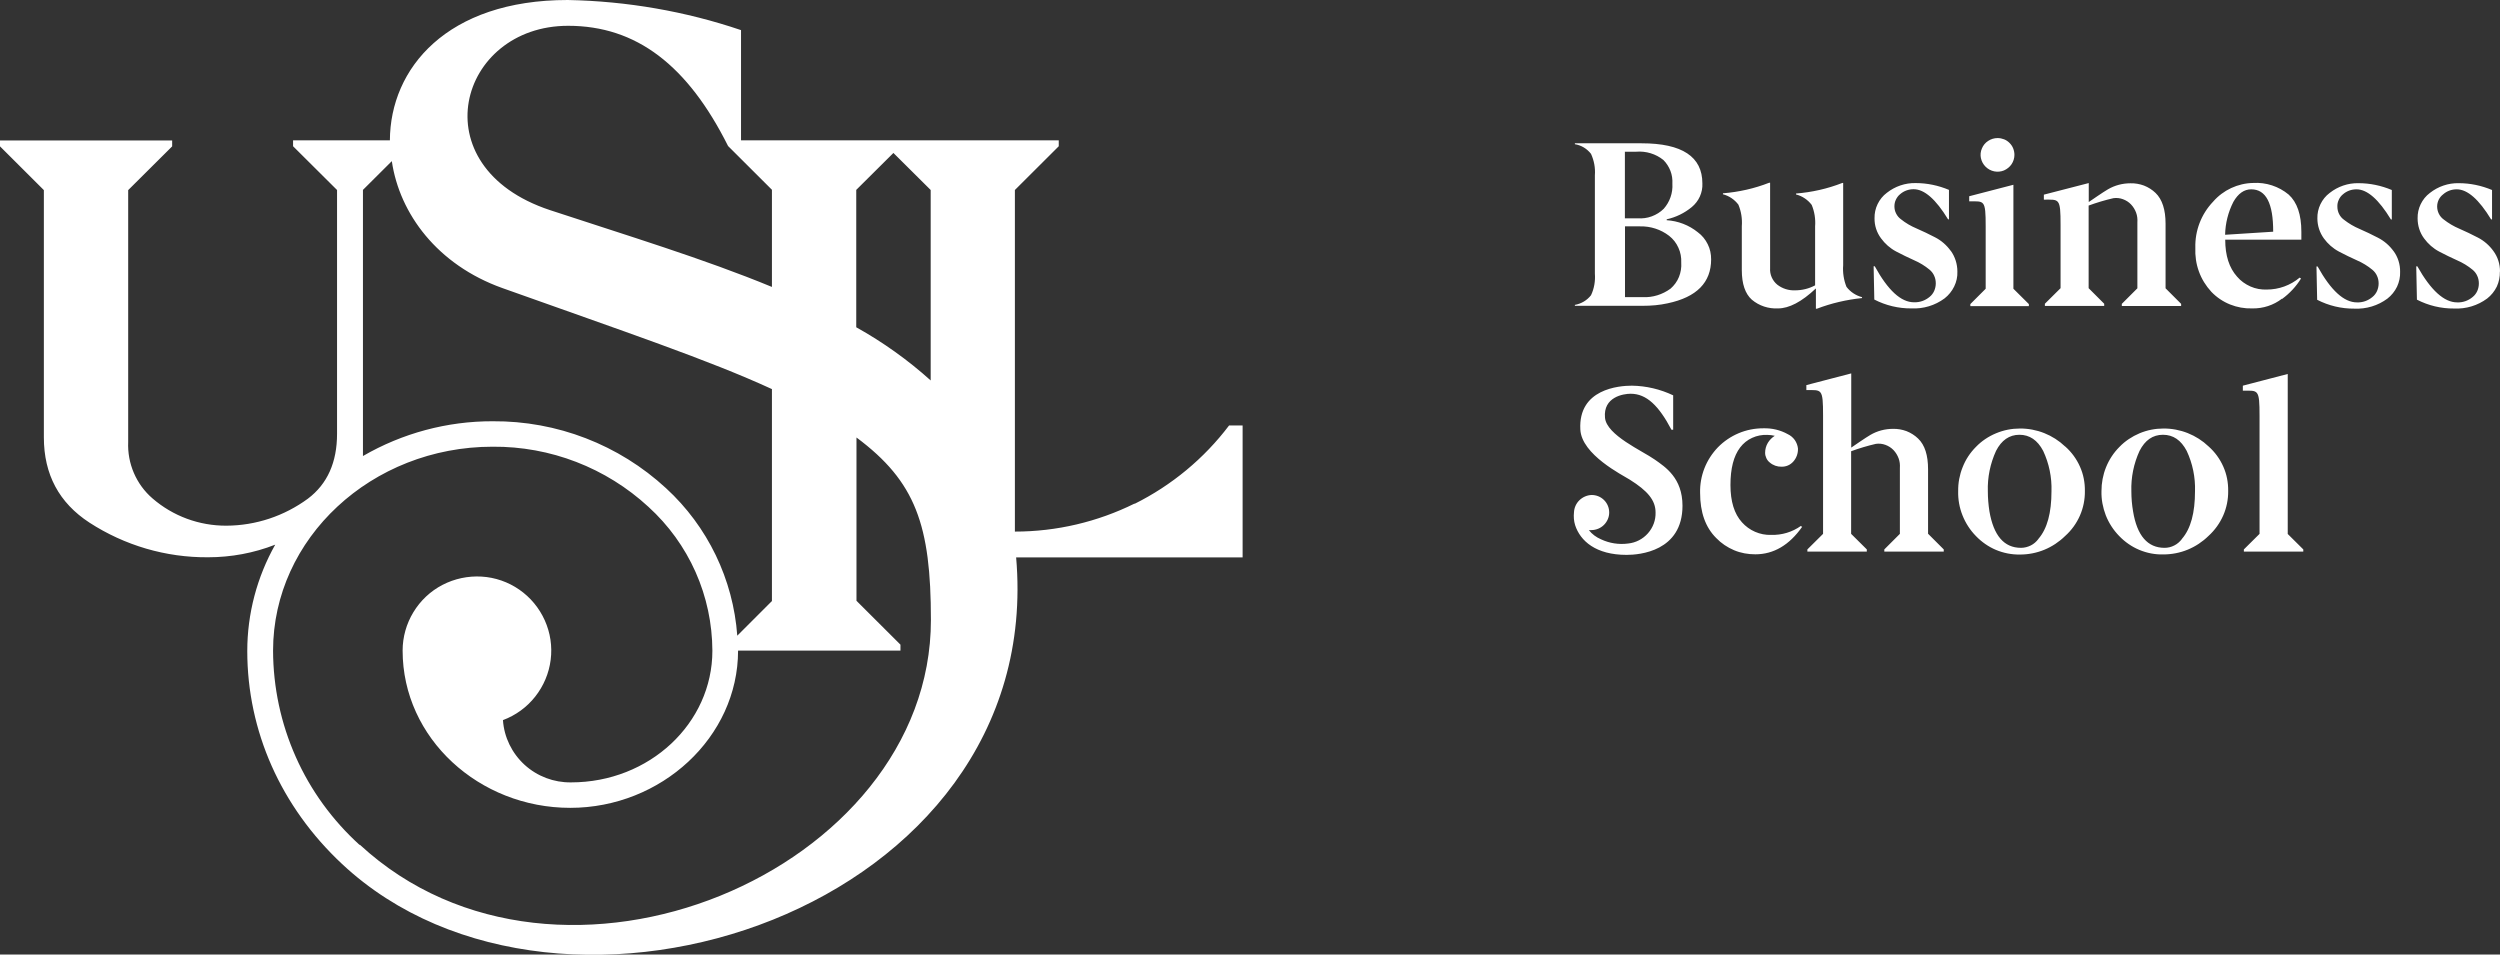 <svg xmlns="http://www.w3.org/2000/svg" viewBox="0 0 220 84"><rect x="0" y="0" width="220" height="84" fill="#333333" stroke="none"/><path fill="#fff" d="m99.85,44.31c-3.27,1.62-6.88,2.47-10.54,2.47v-30.06l3.86-3.85v-.52h-27.96V2.65C60.31.99,55.16.1,49.96,0c-10.64,0-15.62,6.02-15.65,12.35h-8.52v.52l3.87,3.85v21.46c0,2.5-.85,4.41-2.56,5.7-2.08,1.53-4.59,2.37-7.18,2.38-2.39.01-4.7-.84-6.5-2.4-.71-.61-1.27-1.38-1.64-2.24-.37-.86-.54-1.79-.5-2.73v-22.16l3.87-3.85v-.52H0v.52l3.86,3.85v21.76c0,3.26,1.34,5.76,4.01,7.5,3.1,2.01,6.73,3.08,10.44,3.05,2.02,0,4.03-.37,5.91-1.11-1.61,2.86-2.46,6.08-2.46,9.36,0,7.03,2.95,13.7,8.34,18.74,19.28,18.04,62.01,4.05,59.32-26.98h19.93v-11.61h-1.19c-2.2,2.91-5.05,5.27-8.32,6.9Zm-24.51-27.59l3.28-3.26,3.28,3.26v16.76c-2-1.8-4.2-3.37-6.55-4.68v-12.07ZM49.99,2.27c6.03,0,10.53,3.49,14.08,10.58l3.86,3.85v8.55c-6-2.48-12.74-4.52-19.53-6.76-11.54-3.82-8.05-16.22,1.59-16.22Zm-18.06,14.45l2.55-2.54c.68,4.64,4.02,9.13,9.73,11.17,10.79,3.85,18.16,6.33,23.72,8.89v18.65l-3.05,3.05c-.36-4.96-2.6-9.61-6.27-12.98-4.15-3.83-9.6-5.93-15.25-5.89-4.01-.01-7.95,1.05-11.42,3.06v-23.41Zm-.28,57.64h0c-2.39-2.17-4.31-4.8-5.62-7.75-1.31-2.94-1.99-6.13-2-9.35,0-9.89,8.67-17.95,19.32-17.95,5.08-.04,9.98,1.85,13.71,5.29,1.77,1.61,3.18,3.56,4.15,5.74.97,2.18,1.47,4.54,1.48,6.92,0,6.39-5.54,11.59-12.44,11.59-1.51.02-2.97-.53-4.09-1.55-1.11-1.02-1.8-2.42-1.9-3.93,1.12-.42,2.1-1.13,2.84-2.07.74-.94,1.21-2.05,1.36-3.24.15-1.18-.03-2.38-.52-3.47-.49-1.09-1.26-2.02-2.24-2.7-.98-.68-2.13-1.08-3.32-1.15-1.19-.07-2.38.18-3.44.73-1.06.55-1.94,1.38-2.56,2.4-.62,1.02-.95,2.19-.95,3.38,0,7.73,6.74,13.84,14.75,13.84s14.77-6.21,14.77-13.84h14.29v-.52l-3.87-3.86v-14.37c5.21,3.88,6.55,7.71,6.55,16.06,0,22.11-32.69,36.01-50.26,19.77Zm115.11-47.67c2.55-.54,3.82-1.83,3.82-3.87,0-.46-.09-.92-.3-1.33-.2-.41-.5-.78-.87-1.05-.78-.63-1.74-1-2.74-1.06v-.08c.81-.18,1.57-.55,2.21-1.08.3-.25.55-.57.71-.93.16-.36.24-.75.22-1.15,0-2.35-1.78-3.53-5.35-3.53h-5.87v.08c.57.09,1.07.4,1.42.85.27.59.39,1.24.34,1.88v8.66c.05.65-.06,1.31-.34,1.9-.35.45-.86.75-1.42.85v.08h5.99c.73,0,1.46-.06,2.18-.22Zm-3.76-13.34h.99c.86-.07,1.72.19,2.39.73.27.27.48.6.62.96.14.36.19.75.17,1.13.05.81-.23,1.6-.76,2.2-.3.3-.66.52-1.06.67-.4.15-.82.2-1.24.17h-1.12v-5.87Zm0,12.81v-6.24h1.33c.92-.02,1.82.27,2.55.83.36.28.64.64.82,1.05.19.41.27.86.25,1.31.03.43-.04.86-.2,1.26-.16.4-.42.75-.74,1.03-.71.52-1.57.79-2.45.75h-1.56Zm8.62-9.07v-.08c1.39-.11,2.77-.42,4.07-.93h.08v7.52c-.02.27.03.55.14.8.11.25.28.48.49.65.45.35,1,.52,1.56.5.62,0,1.23-.15,1.77-.44v-5.18c.05-.65-.05-1.3-.3-1.9-.34-.45-.83-.78-1.38-.92v-.08c1.39-.11,2.77-.42,4.07-.93h.08v7.24c-.05.65.05,1.3.29,1.9.34.45.83.77,1.37.91v.08c-1.36.14-2.7.45-3.98.94h-.08v-1.79c-1.26,1.19-2.37,1.76-3.34,1.76-.84.04-1.66-.23-2.3-.77-.58-.52-.88-1.38-.88-2.6v-3.86c.05-.65-.05-1.3-.3-1.9-.34-.45-.82-.78-1.38-.92Zm20.05,4.98c.38.53.58,1.17.58,1.82.02.46-.08.91-.28,1.32-.2.41-.49.77-.85,1.05-.84.62-1.86.93-2.91.88-1.14.01-2.26-.26-3.27-.78l-.06-2.93h.1c1.16,2.12,2.31,3.17,3.45,3.17.5.02.99-.15,1.37-.47.18-.14.32-.33.41-.53.09-.21.14-.43.14-.66,0-.23-.04-.46-.14-.67-.09-.21-.23-.39-.41-.54-.41-.34-.87-.62-1.36-.83-.53-.24-1.05-.49-1.58-.77-.53-.28-.98-.68-1.33-1.16-.38-.51-.58-1.13-.57-1.76-.01-.43.08-.86.27-1.25.19-.39.46-.73.81-.99.72-.57,1.62-.88,2.54-.86,1.01,0,2,.21,2.93.6v2.59h-.08c-1.07-1.76-2.08-2.65-3.03-2.65-.44,0-.86.15-1.19.44-.16.13-.28.29-.37.48-.09.18-.13.39-.13.59,0,.22.05.44.15.63.1.2.24.37.42.5.42.34.89.61,1.39.82.53.23,1.07.49,1.61.77.55.28,1.02.69,1.38,1.19Zm29.15,4.24c.67-.49,1.24-1.1,1.67-1.8l-.12-.08c-.81.68-1.83,1.05-2.89,1.05-.49.02-.99-.07-1.44-.27-.45-.2-.86-.49-1.18-.87-.69-.77-1.04-1.85-1.04-3.25h6.7v-.69c0-1.51-.37-2.6-1.12-3.28-.87-.72-1.99-1.09-3.12-1.02-.67.01-1.34.17-1.94.45s-1.15.69-1.59,1.2c-1.04,1.09-1.6,2.55-1.56,4.05-.03.71.07,1.42.31,2.08.24.67.62,1.28,1.1,1.8.46.48,1.02.86,1.64,1.11.62.25,1.28.37,1.95.35.95.02,1.88-.28,2.63-.86Zm-4.28-8.55c.42-.73.94-1.1,1.57-1.1,1.3,0,1.94,1.24,1.93,3.73l-4.23.27c.02-1.01.27-2,.73-2.9Zm14.09,4.33c.39.53.59,1.17.58,1.82.02.46-.08.91-.27,1.32-.2.41-.49.77-.85,1.05-.84.62-1.86.93-2.91.88-1.14.01-2.26-.26-3.27-.78l-.06-2.93h.1c1.17,2.11,2.32,3.16,3.46,3.16.5.02.98-.15,1.36-.47.18-.14.32-.33.41-.53.09-.21.14-.43.14-.66,0-.23-.04-.46-.14-.67-.09-.21-.23-.39-.41-.54-.41-.34-.87-.62-1.36-.83-.53-.24-1.05-.49-1.58-.77-.53-.28-.98-.68-1.33-1.16-.37-.51-.57-1.13-.57-1.76-.01-.43.08-.86.27-1.25.19-.39.46-.73.81-.99.72-.57,1.62-.88,2.54-.86,1.01,0,2,.21,2.93.6v2.59h-.08c-1.07-1.76-2.08-2.65-3.03-2.65-.44,0-.86.15-1.19.44-.16.13-.29.3-.37.49-.09.19-.13.39-.12.6,0,.22.05.44.15.64.1.2.24.37.42.5.42.33.89.61,1.39.82.53.23,1.07.49,1.61.77.55.28,1.02.69,1.38,1.19Zm9.36,1.81c.01.46-.08.91-.27,1.32-.2.41-.49.77-.85,1.05-.84.62-1.86.93-2.91.88-1.14.01-2.26-.26-3.27-.78l-.06-2.93h.1c1.19,2.12,2.36,3.17,3.5,3.17.5.02.98-.15,1.36-.47.18-.14.32-.33.41-.53s.14-.43.14-.66c0-.23-.04-.46-.14-.67-.09-.21-.23-.39-.41-.54-.41-.34-.87-.62-1.36-.83-.53-.24-1.05-.49-1.58-.77-.53-.28-.98-.68-1.33-1.16-.38-.51-.57-1.13-.57-1.76-.01-.43.08-.86.27-1.25.19-.39.46-.73.81-.99.72-.57,1.62-.88,2.54-.86,1.01,0,2,.21,2.93.6v2.59h-.08c-1.07-1.76-2.08-2.65-3.03-2.65-.44,0-.86.15-1.19.44-.17.13-.3.29-.39.47-.09.19-.14.39-.14.6,0,.22.05.44.15.64.1.2.24.37.42.5.42.33.89.61,1.39.82.53.23,1.07.49,1.61.77.55.28,1.02.69,1.38,1.19.39.53.59,1.17.58,1.82Zm-61.54,22.38l.14.08c-1.13,1.61-2.51,2.42-4.12,2.42-.64,0-1.28-.11-1.87-.36-.59-.25-1.13-.61-1.57-1.07-.95-.94-1.42-2.27-1.42-3.97-.02-.74.11-1.48.38-2.17.27-.69.68-1.32,1.19-1.85.52-.53,1.14-.95,1.83-1.24.69-.29,1.42-.43,2.17-.43.75-.02,1.49.15,2.15.52.24.11.45.29.61.51.15.22.25.47.28.74.02.43-.13.85-.42,1.17-.13.14-.29.26-.46.33-.18.08-.37.11-.56.11-.38.01-.75-.12-1.04-.37-.13-.1-.23-.23-.3-.38-.07-.15-.11-.31-.11-.47,0-.31.08-.61.24-.88.15-.25.36-.46.61-.62-.22-.05-.44-.08-.66-.08-.46-.02-.92.07-1.33.26-.42.19-.78.48-1.06.85-.57.75-.85,1.85-.85,3.3s.34,2.54,1.01,3.28c.32.36.72.65,1.16.84.44.19.93.29,1.41.27.94.03,1.86-.25,2.62-.79Zm23.28-6.99c-1.07-1.02-2.5-1.59-3.98-1.58-.72,0-1.43.14-2.1.42-.67.28-1.27.68-1.77,1.2-.51.51-.91,1.12-1.17,1.79-.27.67-.4,1.38-.39,2.1-.02.73.11,1.45.38,2.13.27.68.67,1.3,1.18,1.82.5.52,1.1.94,1.76,1.22.67.28,1.38.42,2.11.41.74,0,1.47-.14,2.15-.42.68-.28,1.3-.69,1.83-1.21.56-.5,1-1.11,1.3-1.79s.45-1.42.44-2.17c.01-.74-.13-1.47-.43-2.14-.3-.68-.74-1.28-1.29-1.77Zm-2.35,8.14c-.18.24-.41.44-.67.57s-.56.21-.86.21c-1.49,0-2.41-1.07-2.78-3.21-.09-.58-.14-1.17-.14-1.76-.04-1.23.21-2.44.72-3.56.48-.94,1.17-1.42,2.06-1.42s1.59.47,2.09,1.42c.52,1.11.77,2.33.73,3.55,0,1.89-.37,3.29-1.15,4.19Zm14.98-8.14c-1.07-1.02-2.5-1.59-3.98-1.58-.72,0-1.43.14-2.1.42-.66.28-1.27.68-1.77,1.2-.51.51-.91,1.12-1.18,1.79s-.4,1.38-.4,2.1c-.02.73.12,1.45.38,2.13.27.68.67,1.3,1.18,1.82.5.52,1.1.94,1.77,1.22.67.28,1.39.42,2.11.4.74,0,1.47-.14,2.15-.42.68-.28,1.3-.69,1.83-1.21.55-.5.99-1.11,1.29-1.79.3-.68.45-1.42.44-2.17.01-.74-.13-1.47-.43-2.14-.3-.68-.74-1.28-1.29-1.77Zm-2.35,8.14c-.18.24-.41.44-.67.57-.27.14-.56.21-.86.21-1.49,0-2.42-1.07-2.77-3.21-.1-.58-.15-1.17-.15-1.76-.04-1.23.21-2.45.72-3.56.48-.94,1.16-1.42,2.06-1.42s1.59.47,2.09,1.42c.52,1.11.77,2.33.73,3.55,0,1.89-.37,3.29-1.15,4.19Zm-43.95-2.93c0,4.03-3.8,4.33-4.92,4.33-2.71,0-4.08-1.23-4.53-2.62-.11-.36-.14-.74-.1-1.12.02-.41.19-.79.48-1.07.29-.28.68-.45,1.08-.46.41,0,.8.16,1.09.45.29.29.45.68.45,1.09,0,.41-.17.8-.46,1.09-.29.29-.68.45-1.09.46-.08,0-.16,0-.24,0,.28.36.65.63,1.07.81.74.35,1.57.48,2.39.37.67-.07,1.29-.39,1.74-.9.45-.51.69-1.16.67-1.83,0-1.07-.69-1.9-2.27-2.89-.65-.41-4.24-2.2-4.35-4.41-.19-3.57,3.39-3.86,4.54-3.86,1.26.02,2.49.31,3.63.85v3.03h-.15c-1.11-2.11-2.19-3.17-3.59-3.17-.64,0-2.43.28-2.26,2.11.14,1.54,3.29,2.91,4.39,3.69.92.65,2.43,1.61,2.43,4.06Zm26.26-30.58c-.06-.29-.03-.59.09-.86.11-.27.3-.5.55-.66.24-.16.53-.25.83-.25.19,0,.39.04.57.11.18.07.34.18.48.32.14.14.25.3.32.48.07.18.11.37.11.57,0,.29-.09.58-.25.82s-.4.43-.67.55c-.27.11-.57.14-.86.08-.29-.06-.55-.2-.76-.41-.21-.21-.35-.47-.41-.76Zm-1.03,3.79v-.44l3.89-1.01v9.15l1.36,1.35v.18h-5.15v-.18l1.35-1.35v-5.49c0-2.38-.12-2.2-1.45-2.2Zm6.57-.14v-.44l3.95-1.02v1.67c.22-.15,1.29-.89,1.69-1.12.6-.35,1.28-.53,1.98-.53.41-.01.81.06,1.19.2.38.15.73.37,1.02.65.59.57.88,1.48.88,2.71v5.68l1.37,1.37v.19h-5.22v-.19l1.37-1.37v-5.8c.02-.29-.01-.58-.11-.85-.1-.27-.25-.52-.45-.73-.2-.21-.44-.36-.71-.46-.27-.1-.56-.13-.84-.09-.74.17-1.47.39-2.18.65v7.27l1.37,1.37v.19h-5.22v-.19l1.38-1.37v-5.56c0-2.41-.12-2.23-1.48-2.23Zm21.45,29.41l1.38,1.37v.19h-5.23v-.19l1.38-1.37v-10.37c0-2.41-.12-2.23-1.47-2.23v-.44l3.95-1.03v14.07Zm-31.63,0l1.37,1.37v.19h-5.23v-.19l1.37-1.37v-5.8c.02-.29-.01-.57-.11-.84-.1-.27-.25-.52-.45-.73-.2-.21-.44-.36-.71-.46-.27-.1-.56-.13-.84-.09-.74.17-1.47.39-2.18.65v7.27l1.38,1.37v.19h-5.23v-.19l1.38-1.37v-10.42c0-2.41-.12-2.23-1.47-2.23v-.44l3.95-1.03v6.53c.22-.15,1.29-.89,1.69-1.12.6-.35,1.28-.53,1.98-.53.41-.01.81.06,1.19.2.38.15.73.37,1.02.65.6.57.88,1.48.88,2.71v5.68Z"/></svg>
